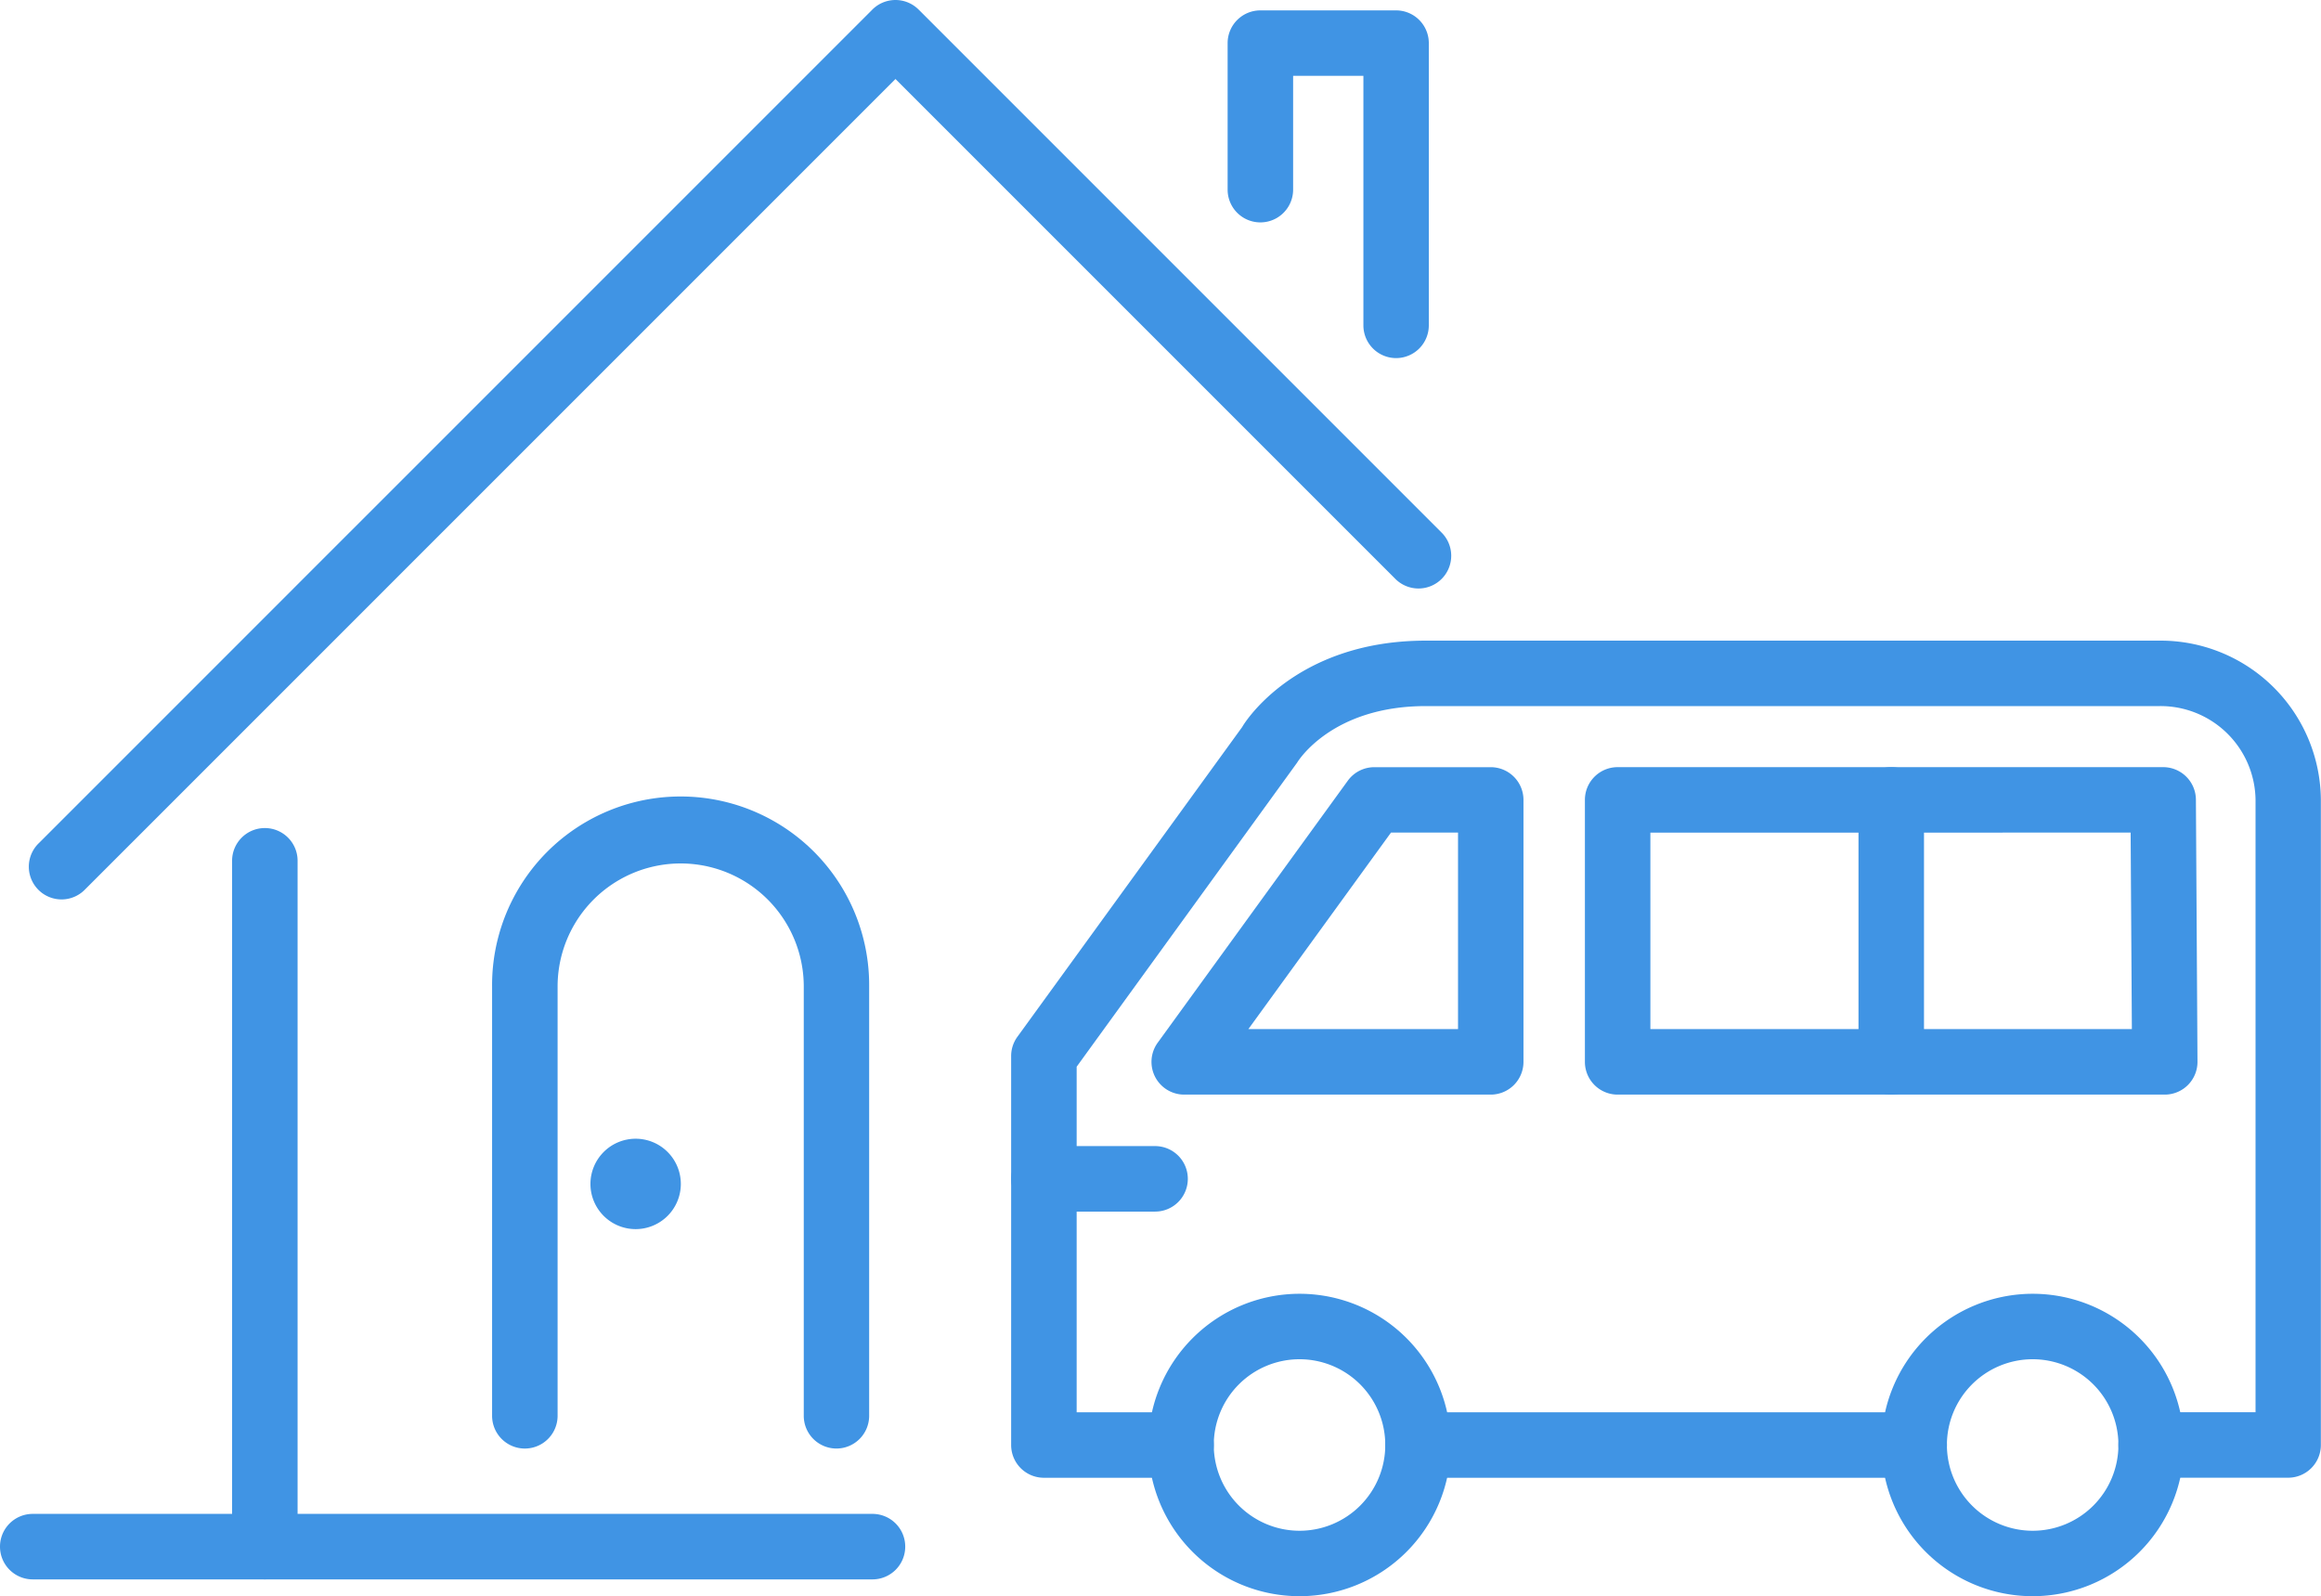 <svg id="グループ_57" data-name="グループ 57" xmlns="http://www.w3.org/2000/svg" xmlns:xlink="http://www.w3.org/1999/xlink" width="187.813" height="129.157" viewBox="0 0 187.813 129.157">
  <defs>
    <clipPath id="clip-path">
      <rect id="長方形_71" data-name="長方形 71" width="187.813" height="129.157" fill="none"/>
    </clipPath>
  </defs>
  <g id="グループ_26" data-name="グループ 26" clip-path="url(#clip-path)">
    <path id="線_39" data-name="線 39" d="M66.1.8H-1.852A2.648,2.648,0,0,1-4.5-1.852,2.648,2.648,0,0,1-1.852-4.5H66.1A2.648,2.648,0,0,1,68.75-1.852,2.648,2.648,0,0,1,66.1.8Z" transform="translate(4.5 126.996)" fill="#4094e4"/>
    <path id="線_40" data-name="線 40" d="M-1.852,56.29A2.648,2.648,0,0,1-4.5,53.642V-1.852A2.648,2.648,0,0,1-1.852-4.5,2.648,2.648,0,0,1,.8-1.852V53.642A2.648,2.648,0,0,1-1.852,56.29Z" transform="translate(23.281 71.502)" fill="#4094e4"/>
    <path id="パス_21" data-name="パス 21" d="M6.61,72.777a2.648,2.648,0,0,1-1.872-4.52L72.219.776a2.648,2.648,0,0,1,3.745,0l42.284,42.284A2.648,2.648,0,1,1,114.5,46.8L74.091,6.393,8.482,72A2.64,2.64,0,0,1,6.61,72.777Z" transform="translate(-1.63 0)" fill="#4094e4"/>
    <path id="パス_22" data-name="パス 22" d="M182.455,29.563a2.648,2.648,0,0,1-2.648-2.648V6.725H174.12v9.208a2.648,2.648,0,0,1-5.3,0V4.077a2.648,2.648,0,0,1,2.648-2.648h10.983A2.648,2.648,0,0,1,185.1,4.077V26.915A2.648,2.648,0,0,1,182.455,29.563Z" transform="translate(-69.482 -0.588)" fill="#4094e4"/>
    <path id="パス_23" data-name="パス 23" d="M95.542,162.37a2.648,2.648,0,0,1-2.648-2.648V124.989a9.96,9.96,0,1,0-19.92,0v34.732a2.648,2.648,0,0,1-5.3,0V124.989a15.256,15.256,0,1,1,30.511,0v34.732A2.648,2.648,0,0,1,95.542,162.37Z" transform="translate(-27.854 -45.162)" fill="#4094e4"/>
    <path id="パス_24" data-name="パス 24" d="M88.419,160.447a3.362,3.362,0,1,1-3.362-3.362,3.362,3.362,0,0,1,3.362,3.362" transform="translate(-33.623 -64.651)" fill="#4094e4"/>
    <path id="パス_25" data-name="パス 25" d="M84.851,156.585a3.657,3.657,0,1,1-3.656,3.657A3.661,3.661,0,0,1,84.851,156.585Zm0,6.725a3.068,3.068,0,1,0-3.067-3.068A3.072,3.072,0,0,0,84.851,163.31Z" transform="translate(-33.417 -64.445)" fill="#4094e4"/>
    <path id="線_41" data-name="線 41" d="M7.143.8h-9A2.648,2.648,0,0,1-4.5-1.852,2.648,2.648,0,0,1-1.852-4.5h9A2.648,2.648,0,0,1,9.791-1.852,2.648,2.648,0,0,1,7.143.8Z" transform="translate(86.326 97.236)" fill="#4094e4"/>
    <path id="パス_26" data-name="パス 26" d="M185.8,131.988H160.993a2.648,2.648,0,0,1-2.143-4.2l15.383-21.2a2.648,2.648,0,0,1,2.143-1.093H185.8a2.648,2.648,0,0,1,2.648,2.648v21.2A2.648,2.648,0,0,1,185.8,131.988Zm-19.613-5.3h16.965v-15.9h-5.426Z" transform="translate(-65.17 -43.418)" fill="#4094e4"/>
    <path id="パス_27" data-name="パス 27" d="M264.876,131.988H220.6a2.648,2.648,0,0,1-2.648-2.648v-21.2a2.648,2.648,0,0,1,2.648-2.648h44.146a2.648,2.648,0,0,1,2.648,2.632l.127,21.2a2.648,2.648,0,0,1-2.648,2.664Zm-41.625-5.3h38.961l-.1-15.9H223.25Z" transform="translate(-89.703 -43.418)" fill="#4094e4"/>
    <path id="線_42" data-name="線 42" d="M-1.852,21.993A2.648,2.648,0,0,1-4.5,19.345v-21.2A2.648,2.648,0,0,1-1.852-4.5,2.648,2.648,0,0,1,.8-1.852v21.2A2.648,2.648,0,0,1-1.852,21.993Z" transform="translate(154.888 66.576)" fill="#4094e4"/>
    <path id="パス_28" data-name="パス 28" d="M170.149,177.907a12.235,12.235,0,1,1-12.236,12.235A12.249,12.249,0,0,1,170.149,177.907Zm0,19.175a6.939,6.939,0,1,0-6.94-6.939A6.947,6.947,0,0,0,170.149,197.082Z" transform="translate(-64.992 -73.221)" fill="#4094e4"/>
    <path id="パス_29" data-name="パス 29" d="M270.967,177.907a12.235,12.235,0,1,1-12.236,12.235A12.249,12.249,0,0,1,270.967,177.907Zm0,19.175a6.939,6.939,0,1,0-6.94-6.939A6.947,6.947,0,0,0,270.967,197.082Z" transform="translate(-106.485 -73.221)" fill="#4094e4"/>
    <path id="パス_30" data-name="パス 30" d="M242.4,155.826H231.3a2.648,2.648,0,1,1,0-5.3h8.447V100.952a7.688,7.688,0,0,0-7.764-7.562H172.612c-7.568,0-10.309,4.394-10.422,4.581l-17.837,24.6V150.53H152.8a2.648,2.648,0,1,1,0,5.3H141.7a2.648,2.648,0,0,1-2.648-2.648V121.712a2.648,2.648,0,0,1,.5-1.555l18.2-25.079c.009-.049,4.077-6.984,14.85-6.984h59.371a12.975,12.975,0,0,1,13.06,12.858v52.226A2.648,2.648,0,0,1,242.4,155.826Z" transform="translate(-57.231 -36.257)" fill="#4094e4"/>
    <path id="線_43" data-name="線 43" d="M38.3.8H-1.852A2.648,2.648,0,0,1-4.5-1.852,2.648,2.648,0,0,1-1.852-4.5H38.3a2.648,2.648,0,0,1,2.648,2.648A2.648,2.648,0,0,1,38.3.8Z" transform="translate(116.596 118.774)" fill="#4094e4"/>
  </g>
</svg>

